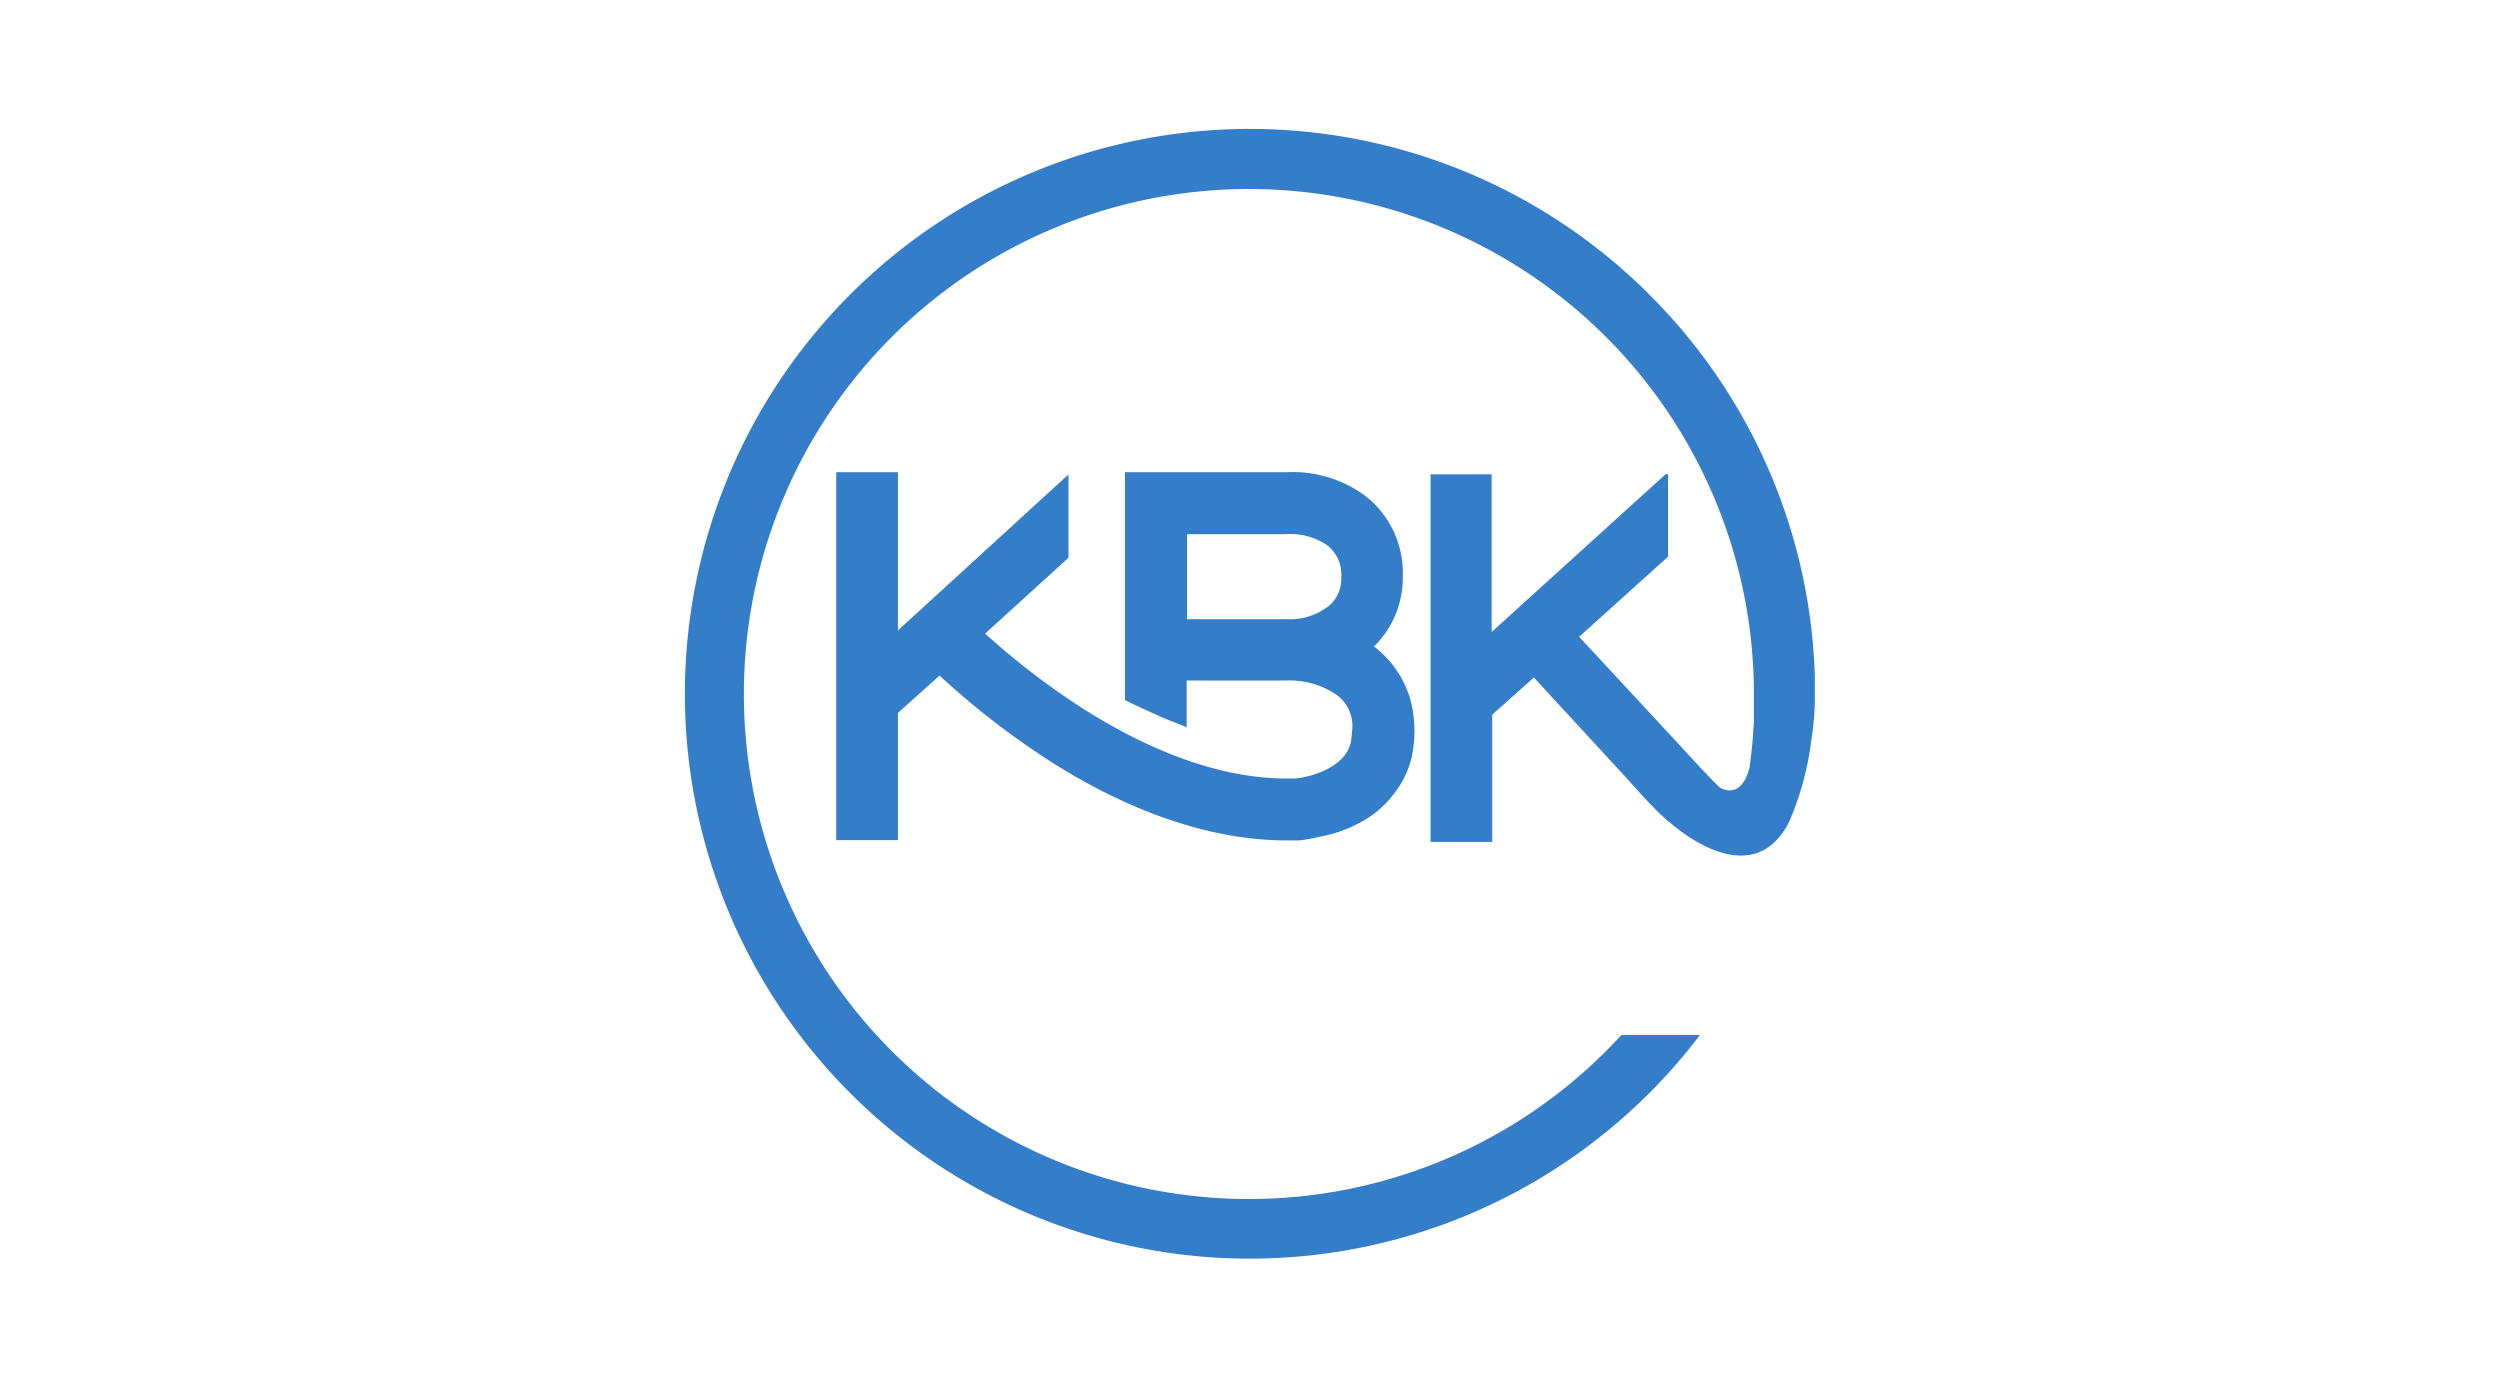 <svg class="kbk-communications-logo" aria-labelledby="kbk-communications-title" xmlns="http://www.w3.org/2000/svg" viewBox="0 0 180 100"><style>.kbk-communications-logo .cls-1{fill:#347ec9;}</style><title id="kbk-communications-title">KBK Communications</title><path class="cls-1" d="M60.21,34V60.49h4.44V51.33l3-2.69A56.56,56.56,0,0,0,74.39,54c4.38,3,11.11,6.51,18.25,6.51.26,0,.52,0,.78,0h.12A10.39,10.39,0,0,0,95,60.25a9.78,9.78,0,0,0,3.77-1.54l0,0a7.41,7.41,0,0,0,1.7-1.7,6.58,6.58,0,0,0,1.32-3.45,8.07,8.07,0,0,0,0-1.85,7.27,7.27,0,0,0-1.92-4.31h0a8.3,8.3,0,0,0-.94-.85l.3-.32v0A6.88,6.88,0,0,0,101,41.55a7.05,7.05,0,0,0-2.56-5.74A8.77,8.77,0,0,0,92.64,34H81V50.41l.66.32c.73.35,1.47.67,2.2,1l1.58.63V49h7.1a6.05,6.05,0,0,1,3.58.95h0a2.77,2.77,0,0,1,1.25,2.48h0l-.06.66C97.15,55.36,94,56,93.28,56.05l-.57,0h-.35c-5.91-.09-11.65-3.16-15.43-5.72a54.08,54.08,0,0,1-6-4.71l6-5.46v-6L64.65,45.39V34Zm35.32,9.73a4.51,4.51,0,0,1-2.92.85H85.47V38.46h7.1a4.71,4.71,0,0,1,3,.81,2.67,2.67,0,0,1,1,2.3A2.54,2.54,0,0,1,95.53,43.74Z"/><path class="cls-1" d="M115.65,75.66A36.36,36.36,0,1,1,126.28,50c0,.63,0,1.27,0,1.9,0,.32-.06.64-.06,1-.06.81-.15,1.61-.26,2.4-.56,2.11-1.82,1.65-2.2,1.34-.13-.12-.61-.61-1.21-1.24l-3.85-4.16h0l-5-5.39,6.4-5.77V34.14h-.17L107.4,45.5V34.15H103V60.62h4.44V51.46l3-2.68L117.09,56h0c.33.35,1.16,1.33,2.23,2.4l.21.2.6.57.05,0c.58.52,6,5.2,8.64,0a21.35,21.35,0,0,0,1.61-6,18.39,18.39,0,0,0,.24-3.06V50.1h0v-.24c0-.51,0-.9,0-1.13a40.5,40.5,0,0,0-11.89-27.49c-.38-.4-.79-.78-1.19-1.15-.61-.56,0,0,0,0a40.67,40.67,0,1,0,1.15,58.62,38.17,38.17,0,0,0,3.65-4.19h-5.65C116.37,74.93,116,75.3,115.65,75.66Z"/></svg>